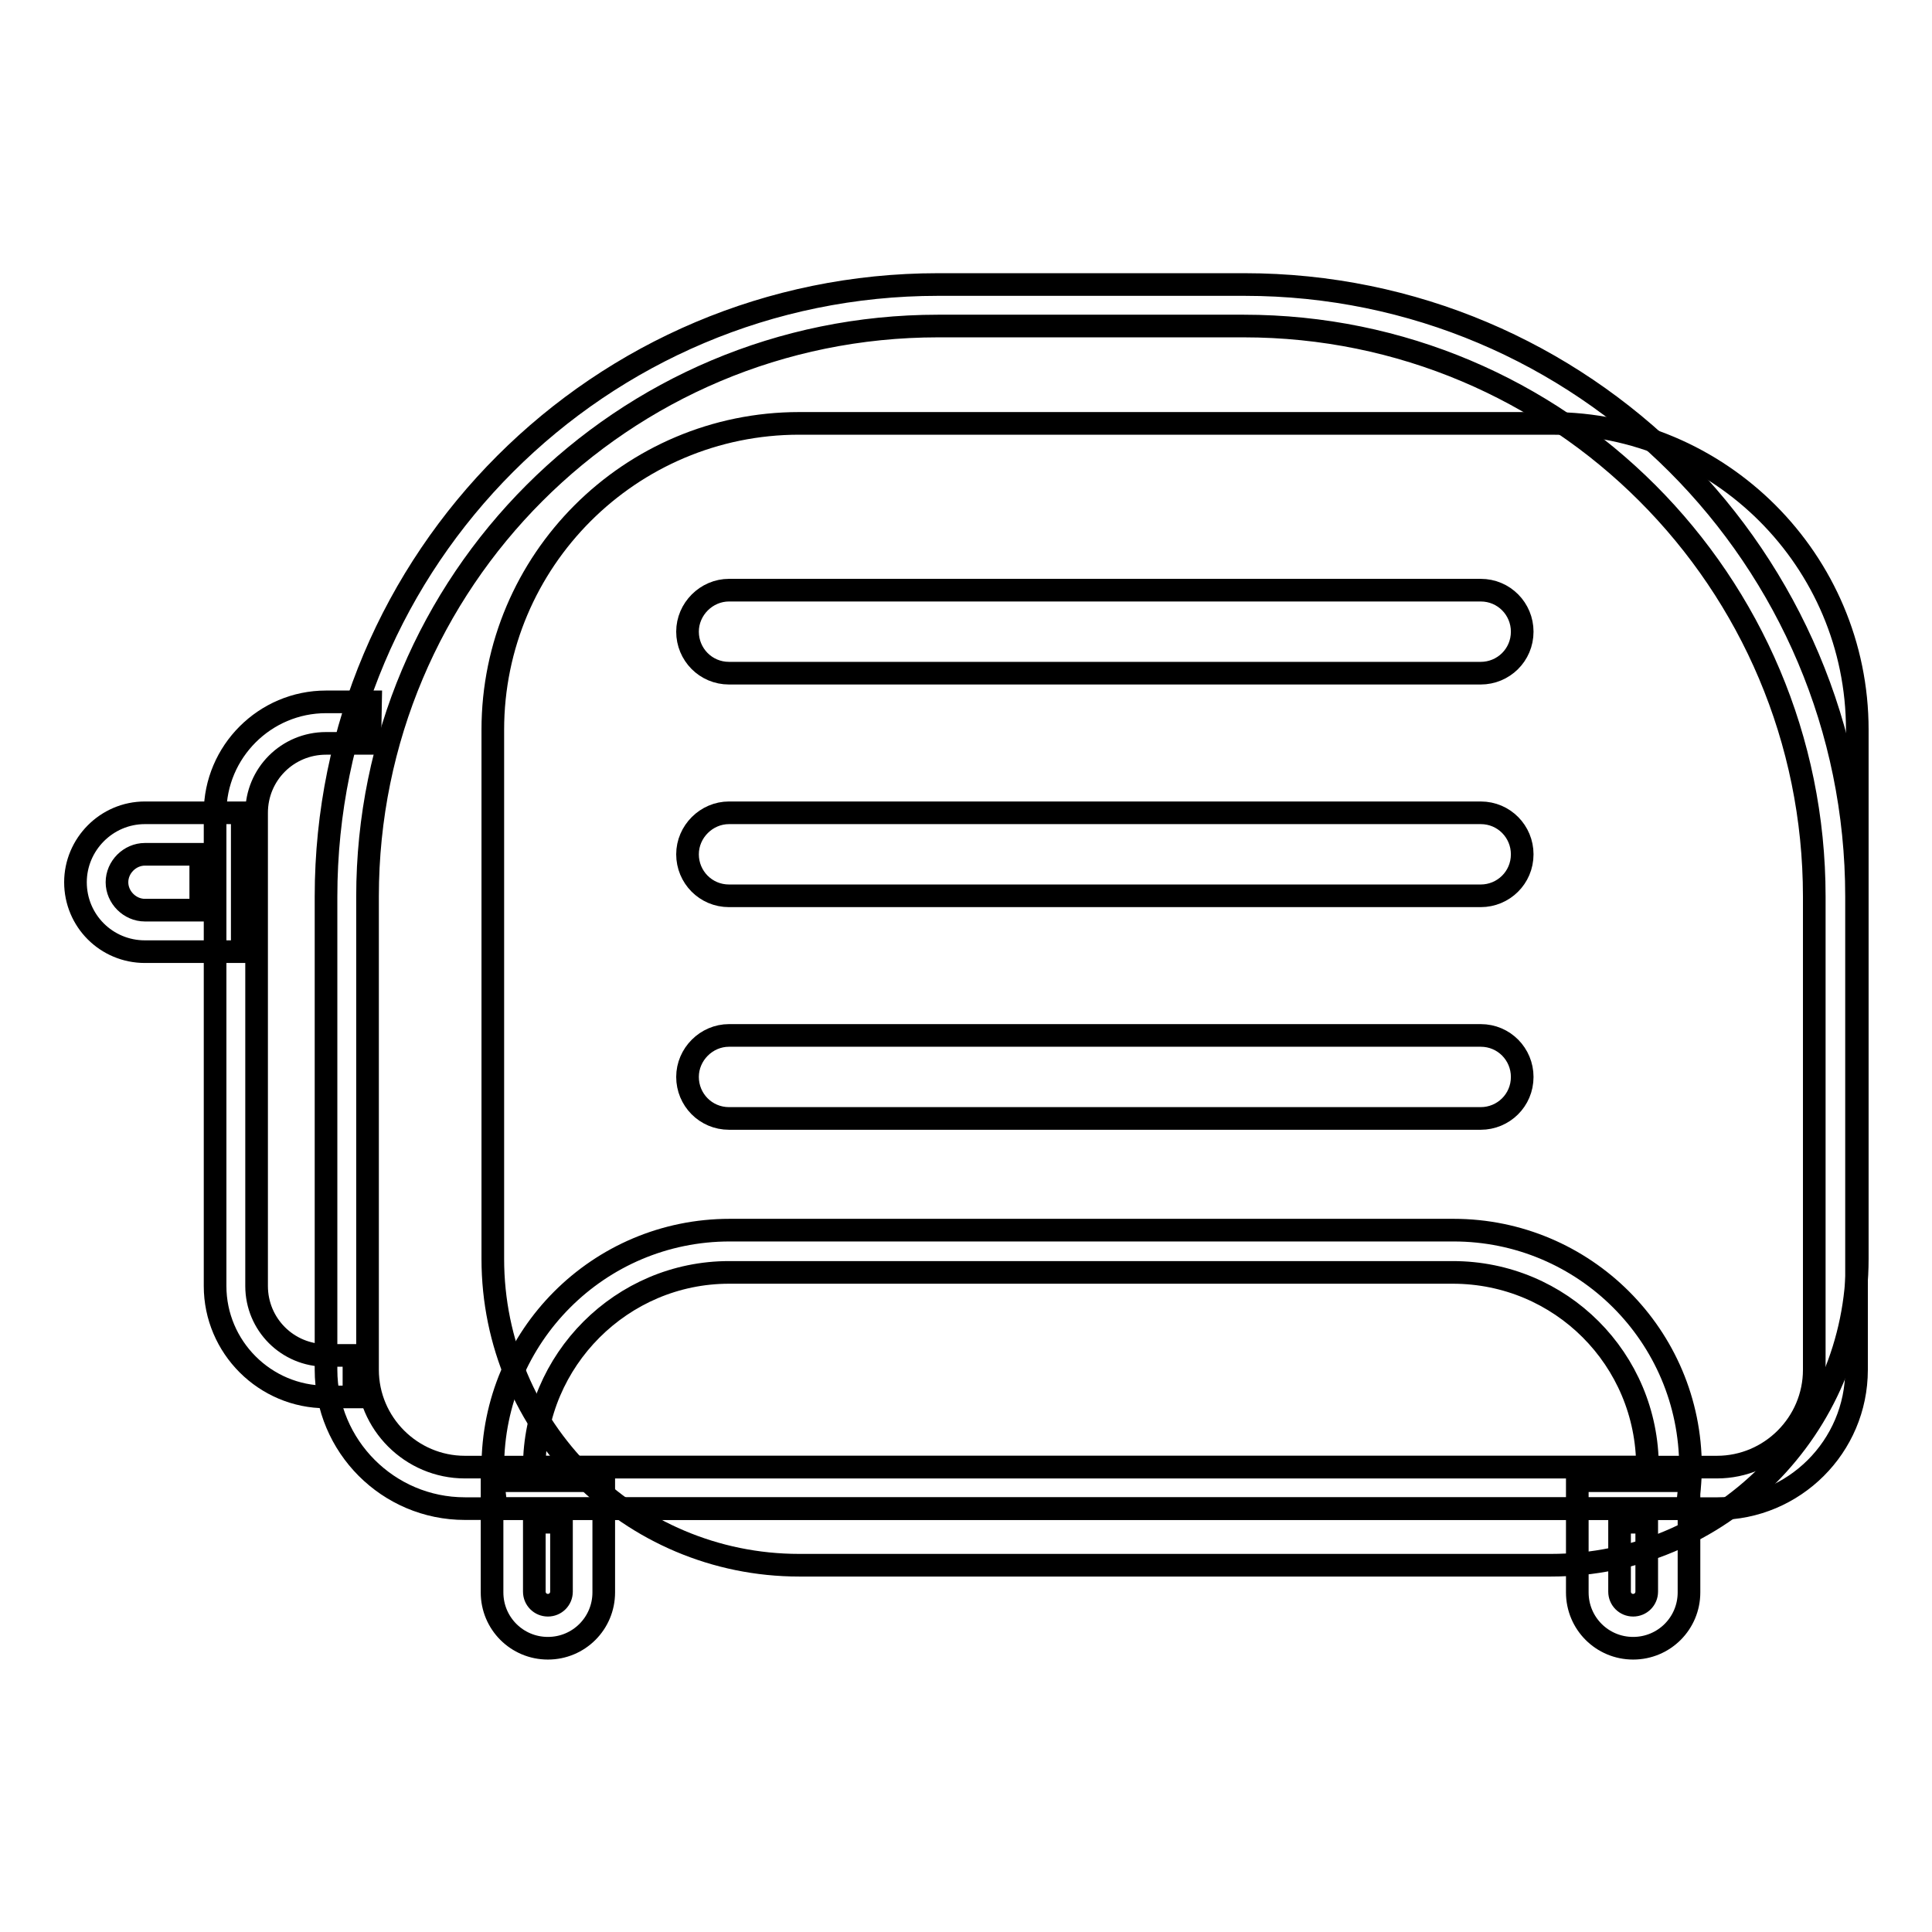 <?xml version="1.0" encoding="utf-8"?>
<!-- Svg Vector Icons : http://www.onlinewebfonts.com/icon -->
<!DOCTYPE svg PUBLIC "-//W3C//DTD SVG 1.1//EN" "http://www.w3.org/Graphics/SVG/1.1/DTD/svg11.dtd">
<svg version="1.1" xmlns="http://www.w3.org/2000/svg" xmlns:xlink="http://www.w3.org/1999/xlink" x="0px" y="0px" viewBox="0 0 256 256" enable-background="new 0 0 256 256" xml:space="preserve">
<g> <path stroke-width="3" fill-opacity="0" stroke="#000000"  d="M105.9,56.1h99.6c22.4,0,40.6,18.2,40.6,40.6v70.1c0,22.4-18.2,40.6-40.6,40.6h-99.6 c-22.4,0-40.6-18.2-40.6-40.6V96.7C65.3,74.3,83.5,56.1,105.9,56.1z"/> <path stroke-width="3" fill-opacity="0" stroke="#000000"  d="M70.8,201.7v9.2c0,1,0.8,1.8,1.8,1.8s1.8-0.8,1.8-1.8v-9.2H70.8z M65.3,196.2H80V211c0,4.1-3.3,7.4-7.4,7.4 c-4.1,0-7.4-3.3-7.4-7.4V196.2z M214.6,201.7v9.2c0,1,0.8,1.8,1.8,1.8c1,0,1.8-0.8,1.8-1.8v-9.2H214.6z M209.1,196.2h14.7V211 c0,4.1-3.3,7.4-7.4,7.4s-7.4-3.3-7.4-7.4V196.2z M26.6,113.2h-7.4c-2,0-3.7,1.7-3.7,3.7c0,2,1.7,3.7,3.7,3.7h7.4V113.2z  M19.2,107.7h12.9v18.4H19.2c-5.1,0-9.2-4.1-9.2-9.2C10,111.9,14.1,107.7,19.2,107.7z"/> <path stroke-width="3" fill-opacity="0" stroke="#000000"  d="M49,98.5l0.1-5.5h-5.9c-8.1,0-14.7,6.6-14.7,14.7v62.7c0,8.1,6.6,14.7,14.7,14.7h3.7v-5.5h-3.7 c-5.1,0-9.2-4.1-9.2-9.2v-62.7c0-5.1,4.1-9.2,9.2-9.2H49z M49.1,93h-5.9c-8.1,0-14.7,6.6-14.7,14.7v62.7c0,8.1,6.6,14.7,14.7,14.7 h3.7v-5.5h-3.7c-5.1,0-9.2-4.1-9.2-9.2v-62.7c0-5.1,4.1-9.2,9.2-9.2H49L49.1,93z"/> <path stroke-width="3" fill-opacity="0" stroke="#000000"  d="M124.3,43.2c-41.8,0-75.6,33.8-75.6,75.6v62.7c0,7.1,5.8,12.9,12.9,12.9h165.9c7.1,0,12.9-5.8,12.9-12.9 v-62.7c0-41.8-33.8-75.6-75.6-75.6H124.3z M124.3,37.7h40.6c44.8,0,81.1,36.3,81.1,81.1v62.7c0,10.2-8.3,18.4-18.4,18.4H61.6 c-10.2,0-18.4-8.3-18.4-18.4v-62.7C43.2,74,79.5,37.7,124.3,37.7z"/> <path stroke-width="3" fill-opacity="0" stroke="#000000"  d="M192.5,168.6H96.6c-14.2,0-25.8,11.6-25.8,25.8h147.5C218.3,180.1,206.8,168.6,192.5,168.6z M65.8,199.9 c-0.3-1.8-0.5-3.6-0.5-5.5c0-17.3,14-31.4,31.4-31.4h95.9c17.3,0,31.4,14,31.4,31.4c0,1.9-0.2,3.7-0.5,5.5H65.8z M96.6,107.7h99.6 c3.1,0,5.5,2.5,5.5,5.5c0,3.1-2.5,5.5-5.5,5.5H96.6c-3.1,0-5.5-2.5-5.5-5.5C91.1,110.2,93.6,107.7,96.6,107.7z M96.6,78.2h99.6 c3.1,0,5.5,2.5,5.5,5.5c0,3.1-2.5,5.5-5.5,5.5H96.6c-3.1,0-5.5-2.5-5.5-5.5C91.1,80.7,93.6,78.2,96.6,78.2z M96.6,137.2h99.6 c3.1,0,5.5,2.5,5.5,5.5c0,3.1-2.5,5.5-5.5,5.5H96.6c-3.1,0-5.5-2.5-5.5-5.5C91.1,139.7,93.6,137.2,96.6,137.2z"/></g>
</svg>